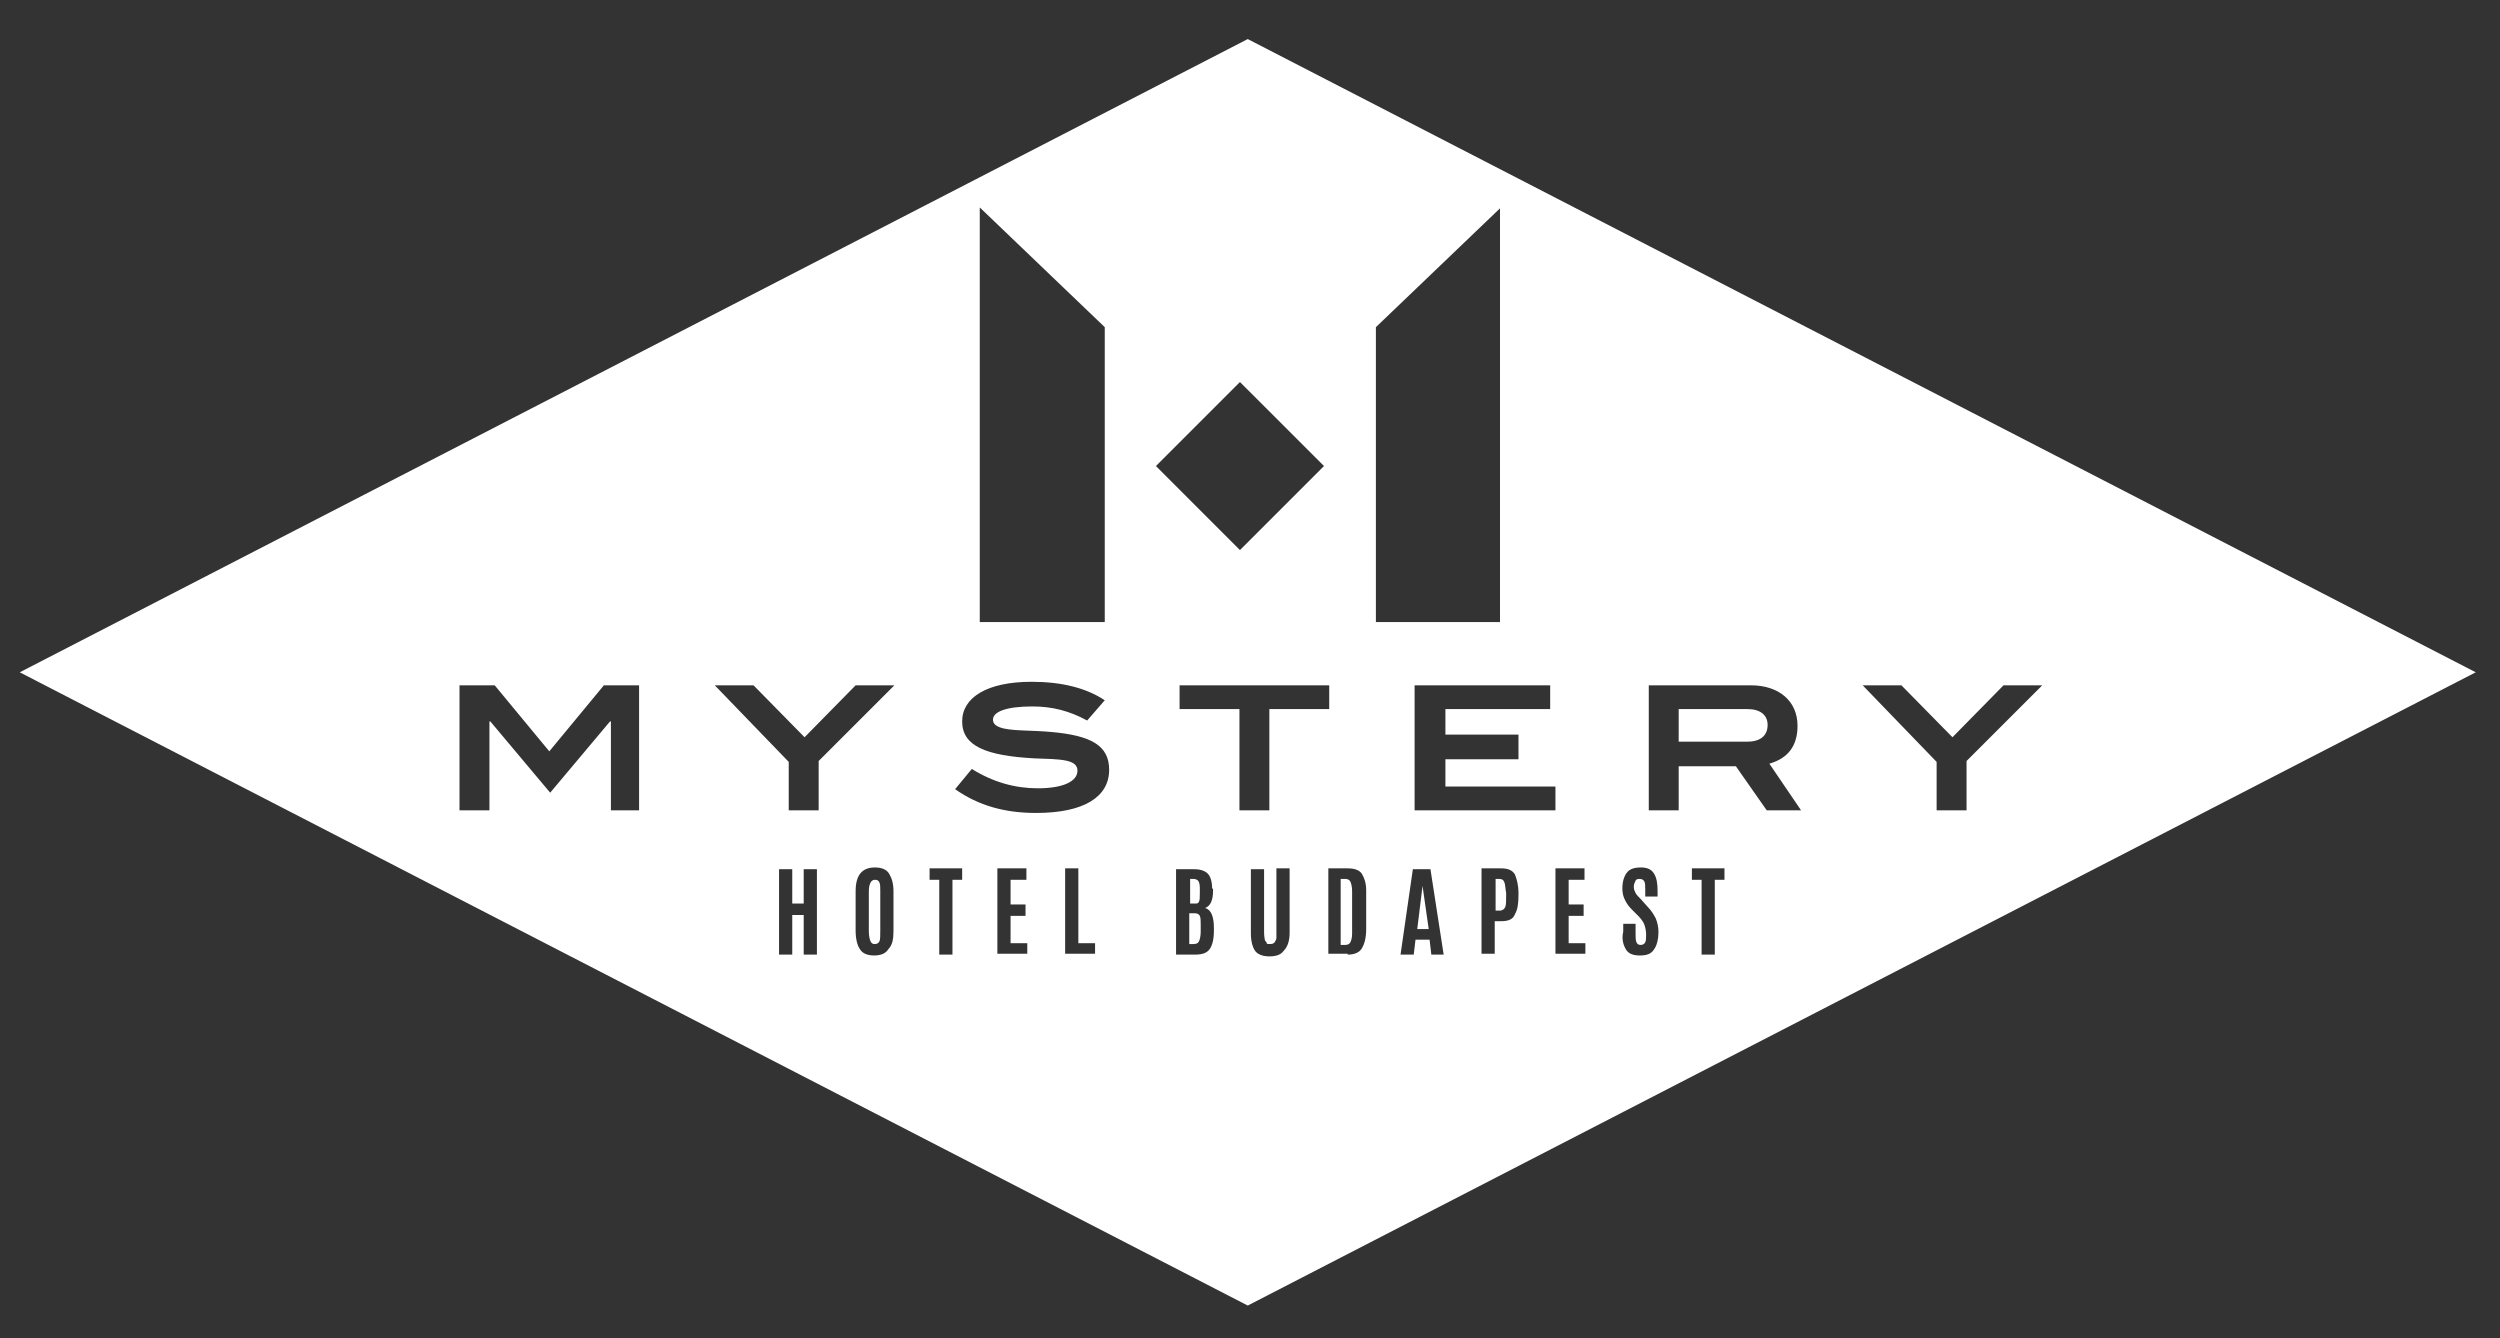 <?xml version="1.0" encoding="UTF-8" standalone="no"?> <svg xmlns:inkscape="http://www.inkscape.org/namespaces/inkscape" xmlns:sodipodi="http://sodipodi.sourceforge.net/DTD/sodipodi-0.dtd" xmlns="http://www.w3.org/2000/svg" xmlns:svg="http://www.w3.org/2000/svg" width="284" height="152" style="" version="1.1" id="svg2"><rect width="100%" height="100%" fill="#333333" stroke="none"/><defs id="defs2"></defs><rect id="backgroundrect" width="100%" height="100%" x="0" y="0" fill="none" stroke="none" class="selected" style=""></rect><style type="text/css" id="style1">.st0{fill:#DBA63C;} .st1{fill:#DAA63C;}</style><g style="" id="g1"><title id="title1">background</title><rect fill="none" id="canvas_background" height="202" width="285.5" y="-1" x="-1"></rect></g><path id="svg_6" class="" d="M 141.744 4.438 L 2.244 76.373 L 141.744 148.311 L 281.244 76.373 L 141.744 4.438 z M 111.301 23.566 L 125.5 37.166 L 125.5 54.566 L 125.5 70.666 L 111.301 70.666 L 111.301 23.566 z M 170.4 23.666 L 170.4 70.666 L 156.301 70.666 L 156.301 54.566 L 156.301 37.166 L 170.4 23.666 z M 140.857 43.396 L 150.404 52.941 L 140.857 62.488 L 131.312 52.941 L 140.857 43.396 z M 117.199 77.451 C 120.599 77.451 123.4 78.151 125.5 79.551 L 123.5 81.852 C 121.5 80.752 119.501 80.252 117.301 80.252 C 114.301 80.252 112.801 80.852 112.801 81.752 C 112.801 82.252 113.2 82.552 114 82.752 C 115.4 83.052 117.2 82.95 119.4 83.15 C 123.9 83.55 126 84.651 126 87.451 C 126 90.551 123.099 92.352 117.699 92.352 C 114.199 92.352 111.2 91.55 108.5 89.65 L 110.4 87.352 C 112.8 88.852 115.3 89.551 117.9 89.551 C 120.8 89.551 122.4 88.751 122.4 87.551 C 122.4 86.251 120.5 86.25 117.5 86.15 C 112 85.85 109.301 84.751 109.301 81.951 C 109.301 79.251 112.099 77.451 117.199 77.451 z M 52.199 77.852 L 56.199 77.852 L 62.4 85.352 L 68.6 77.852 L 72.6 77.852 L 72.6 92.051 L 69.4 92.051 L 69.4 81.951 L 69.301 81.951 L 62.5 90.051 L 55.699 81.951 L 55.6 81.951 L 55.6 92.051 L 52.199 92.051 L 52.199 77.852 z M 81.199 77.852 L 85.6 77.852 L 91.4 83.752 L 97.199 77.852 L 101.6 77.852 L 93 86.451 L 93 92.051 L 89.6 92.051 L 89.6 86.551 L 81.199 77.852 z M 134 77.852 L 151 77.852 L 151 80.551 L 144.199 80.551 L 144.199 92.051 L 140.801 92.051 L 140.801 80.551 L 134 80.551 L 134 77.852 z M 160.699 77.852 L 176.1 77.852 L 176.1 80.551 L 164.199 80.551 L 164.199 83.451 L 172.5 83.451 L 172.5 86.252 L 164.199 86.252 L 164.199 89.352 L 176.699 89.352 L 176.699 92.051 L 160.699 92.051 L 160.699 77.852 z M 187.301 77.852 L 198.9 77.852 C 202.1 77.852 204.199 79.651 204.199 82.451 C 204.199 84.751 203.1 86.152 201 86.752 L 204.6 92.051 L 200.699 92.051 L 197.199 87.051 L 190.699 87.051 L 190.699 92.051 L 187.301 92.051 L 187.301 77.852 z M 211.6 77.852 L 216 77.852 L 221.801 83.752 L 227.6 77.852 L 232 77.852 L 223.4 86.451 L 223.4 92.051 L 220 92.051 L 220 86.551 L 211.6 77.852 z M 190.699 80.551 L 190.699 84.252 L 198.5 84.252 C 200 84.252 200.801 83.552 200.801 82.352 C 200.801 81.252 200 80.551 198.5 80.551 L 190.699 80.551 z M 99.4 98.543 C 100.1 98.543 100.7 98.744 101 99.244 C 101.3 99.744 101.5 100.344 101.5 101.244 L 101.5 105.744 C 101.5 106.644 101.4 107.344 100.9 107.844 C 100.6 108.344 100.001 108.543 99.301 108.543 C 98.601 108.543 97.999 108.344 97.699 107.844 C 97.399 107.444 97.199 106.644 97.199 105.744 L 97.199 101.244 C 97.199 99.444 97.9 98.543 99.4 98.543 z M 186.4 98.543 C 187.1 98.543 187.6 98.744 187.9 99.244 C 188.2 99.744 188.301 100.344 188.301 101.244 L 188.301 101.844 L 186.9 101.844 L 186.9 101.145 C 186.9 100.645 186.901 100.345 186.801 100.145 C 186.701 99.945 186.501 99.844 186.301 99.844 C 186.101 99.844 185.901 99.843 185.801 100.043 C 185.701 100.243 185.6 100.444 185.6 100.744 C 185.6 101.044 185.701 101.243 185.801 101.443 C 185.901 101.643 186.1 101.845 186.4 102.145 L 187.199 103.043 C 187.599 103.443 187.9 103.944 188.1 104.344 C 188.3 104.844 188.4 105.344 188.4 105.844 C 188.4 106.744 188.2 107.444 187.9 107.844 C 187.6 108.344 187.101 108.543 186.301 108.543 C 185.501 108.543 184.999 108.344 184.699 107.844 C 184.399 107.344 184.2 106.644 184.4 105.844 L 184.4 104.943 L 185.801 104.943 L 185.801 105.943 C 185.801 106.443 185.8 106.843 185.9 107.043 C 186 107.243 186.1 107.344 186.4 107.344 C 186.6 107.344 186.8 107.243 186.9 107.043 C 187 106.843 187 106.545 187 106.145 C 187 105.745 186.901 105.343 186.801 105.043 C 186.701 104.743 186.4 104.343 186.1 104.043 L 185.4 103.344 C 185 102.944 184.8 102.644 184.6 102.244 C 184.4 101.844 184.301 101.443 184.301 100.943 C 184.301 100.143 184.501 99.545 184.801 99.145 C 185.101 98.745 185.6 98.543 186.4 98.543 z M 105.6 98.645 L 109.301 98.645 L 109.301 99.943 L 108.199 99.943 L 108.199 108.443 L 106.699 108.443 L 106.699 99.943 L 105.6 99.943 L 105.6 98.645 z M 113.301 98.645 L 116.6 98.645 L 116.6 99.943 L 114.801 99.943 L 114.801 102.744 L 116.5 102.744 L 116.5 104.043 L 114.801 104.043 L 114.801 107.145 L 116.699 107.145 L 116.699 108.344 L 113.301 108.344 L 113.301 98.645 z M 121 98.645 L 122.5 98.645 L 122.5 107.145 L 124.4 107.145 L 124.4 108.344 L 121 108.344 L 121 98.645 z M 145 98.645 L 146.5 98.645 L 146.5 105.943 C 146.5 106.843 146.301 107.543 145.801 108.043 C 145.501 108.443 144.999 108.645 144.199 108.645 C 143.499 108.645 142.9 108.443 142.6 108.043 C 142.3 107.643 142.1 106.943 142.1 106.043 L 142.1 98.744 L 143.6 98.744 L 143.6 105.943 C 143.6 106.443 143.699 106.744 143.699 106.844 C 143.799 106.944 143.9 107.045 143.9 107.145 C 143.9 107.245 144.001 107.244 144.301 107.244 C 144.601 107.244 144.701 107.143 144.801 107.043 C 144.901 106.843 145 106.743 145 106.543 L 145 105.844 L 145 98.645 z M 150.9 98.645 L 153.1 98.645 C 153.9 98.645 154.399 98.844 154.699 99.244 C 154.999 99.744 155.199 100.345 155.199 101.145 L 155.199 105.543 C 155.199 106.543 154.999 107.244 154.699 107.744 C 154.399 108.244 153.8 108.443 153.1 108.443 L 153.1 108.344 L 150.9 108.344 L 150.9 98.645 z M 168.301 98.645 L 170.5 98.645 C 171.3 98.645 171.8 98.844 172.1 99.344 C 172.3 99.844 172.5 100.543 172.5 101.443 L 172.5 101.645 C 172.5 102.645 172.4 103.344 172.1 103.844 C 171.9 104.444 171.3 104.645 170.6 104.645 L 169.801 104.645 L 169.801 108.344 L 168.301 108.344 L 168.301 98.645 z M 176.699 98.645 L 180 98.645 L 180 99.943 L 178.199 99.943 L 178.199 102.744 L 179.9 102.744 L 179.9 104.043 L 178.199 104.043 L 178.199 107.145 L 180.1 107.145 L 180.1 108.344 L 176.699 108.344 L 176.699 98.645 z M 192.199 98.645 L 195.9 98.645 L 195.9 99.943 L 194.801 99.943 L 194.801 108.443 L 193.301 108.443 L 193.301 99.943 L 192.199 99.943 L 192.199 98.645 z M 88.5 98.744 L 90 98.744 L 90 102.645 L 91.301 102.645 L 91.301 98.744 L 92.801 98.744 L 92.801 108.443 L 91.301 108.443 L 91.301 103.943 L 90 103.943 L 90 108.443 L 88.5 108.443 L 88.5 98.744 z M 133.6 98.744 L 135.699 98.744 C 136.399 98.744 136.899 98.944 137.199 99.244 C 137.499 99.544 137.699 100.143 137.699 100.943 L 137.801 100.943 L 137.801 101.244 C 137.801 102.244 137.5 102.945 136.9 103.145 C 137.6 103.345 137.9 104.143 137.9 105.443 L 137.9 105.744 C 137.9 106.744 137.7 107.444 137.4 107.844 C 137.1 108.244 136.601 108.443 135.801 108.443 L 133.6 108.443 L 133.6 98.744 z M 160.5 98.744 L 162.5 98.744 L 164 108.443 L 162.6 108.443 L 162.4 106.744 L 160.801 106.744 L 160.6 108.443 L 159.1 108.443 L 160.5 98.744 z M 135.199 99.844 L 135.199 102.645 L 135.699 102.645 C 135.999 102.645 136.099 102.643 136.199 102.443 C 136.299 102.243 136.301 101.943 136.301 101.443 L 136.301 100.844 C 136.301 100.444 136.2 100.143 136.1 100.043 C 136 99.943 135.8 99.844 135.6 99.844 L 135.199 99.844 z M 152.301 99.844 L 152.301 107.344 L 152.801 107.344 C 153.101 107.344 153.3 107.243 153.4 107.043 C 153.5 106.843 153.6 106.543 153.6 106.043 L 153.6 101.244 C 153.6 100.744 153.5 100.345 153.4 100.145 C 153.3 99.945 153.101 99.844 152.801 99.844 L 152.4 99.844 L 152.301 99.844 z M 169.9 99.844 L 169.9 103.443 L 170.4 103.443 C 170.7 103.443 170.9 103.243 171 103.043 C 171.1 102.743 171.1 102.345 171.1 101.645 L 171.1 101.443 C 171 100.943 171 100.444 170.9 100.244 C 170.8 99.944 170.601 99.844 170.301 99.844 L 169.9 99.844 z M 99.4 99.943 C 99.2 99.943 99 100.044 98.9 100.244 C 98.8 100.444 98.699 100.744 98.699 101.244 L 98.699 105.744 C 98.699 106.344 98.8 106.743 98.9 106.943 C 99 107.143 99.1 107.244 99.4 107.244 C 99.6 107.244 99.8 107.143 99.9 106.943 C 100 106.743 100 106.344 100 105.744 L 100 101.244 C 100 100.744 100 100.444 99.9 100.244 C 99.8 100.044 99.7 99.943 99.4 99.943 z M 161.6 100.645 L 161 105.543 L 162.301 105.543 L 161.6 100.645 z M 135.1 103.744 L 135.1 107.244 L 135.6 107.244 C 135.9 107.244 136.099 107.143 136.199 106.943 C 136.299 106.743 136.4 106.344 136.4 105.844 L 136.4 105.043 C 136.4 104.643 136.401 104.243 136.301 104.043 C 136.201 103.843 135.999 103.744 135.699 103.744 L 135.1 103.744 z " style="fill:#ffffff"></path></svg> 